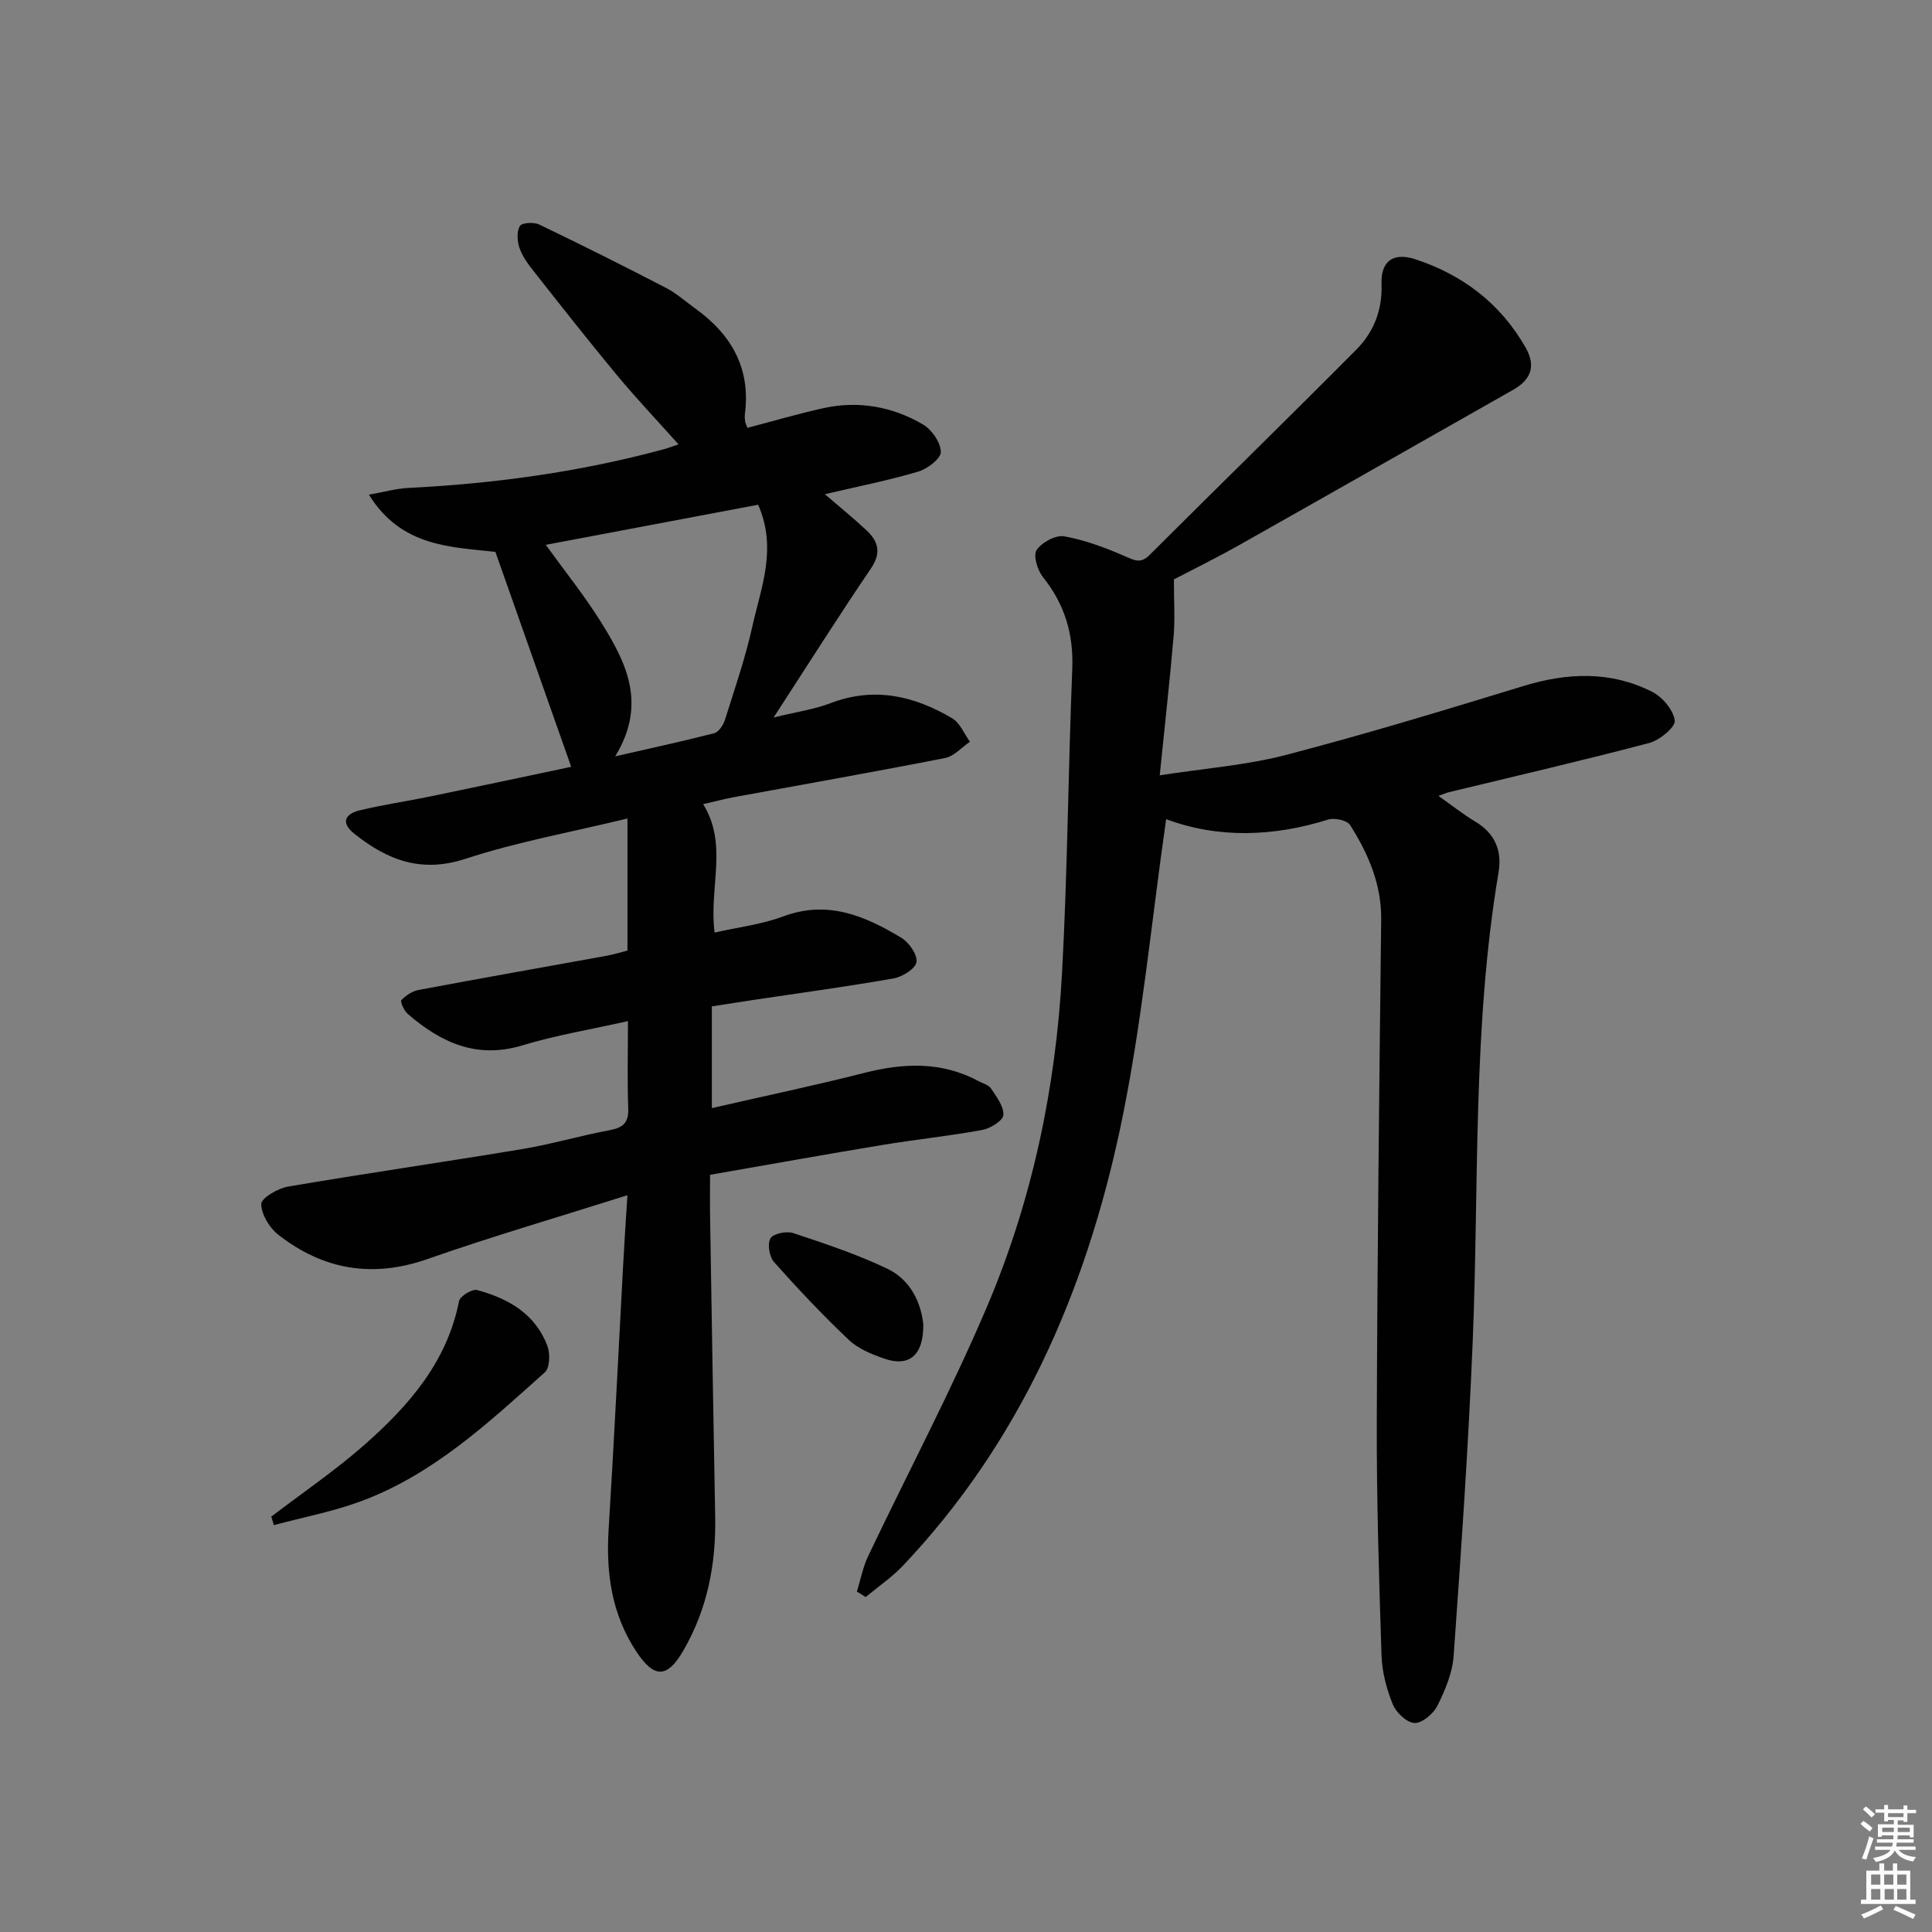 <svg enable-background="new 0 0 400 400" viewBox="0 0 400 400" xmlns="http://www.w3.org/2000/svg"><rect x="0" y="0" width="400" height="400" fill="#808080" stroke="none"/><path d="m385.2 377.6.6-.6c.6.4 1.3.9 1.9 1.5l-.6.7c-.8-.6-1.4-1.1-1.9-1.6zm.3 7.1c.6-1.4 1.1-2.9 1.5-4.5.3.1.6.3.9.4-.5 1.4-1 2.9-1.5 4.4l-.9-.2zm.2-10.1.6-.6c.7.5 1.3 1.1 1.9 1.6l-.7.7c-.6-.6-1.2-1.2-1.8-1.7zm8.4-.8h.8v.9h1.8v.7h-1.8v1.8h-.8v-.3h-1.2v.9h3.3v2.6h-.8v-.4h-2.5c0 .3 0 .6-.1.8h3.4v.7h-3.5c0 .3-.1.6-.1.8h4v.7h-3.5c.7.9 1.9 1.3 3.6 1.5-.2.2-.4.5-.6.9-1.9-.3-3.2-1.1-3.8-2.3-.5 1.1-1.8 2-3.9 2.4-.2-.3-.4-.5-.6-.8 1.9-.4 3.1-.9 3.6-1.7h-3.2v-.7h3.5c.1-.2.1-.5.2-.8h-3.3v-.7h3.4c0-.2 0-.5 0-.8h-2.4v.3h-.8v-2.6h3.3v-.9h-1.2v.3h-.8v-1.8h-1.8v-.7h1.8v-.9h.8v.9h3.2zm-4.4 5.5h2.4c0-.3 0-.6 0-.9h-2.4zm1.2-3.1h3.2v-.8h-3.2zm4.4 2.2h-2.4v.9h2.5v-.9z" fill="#fcfafa"/><path d="m389.2 385.8h.9v1.5h1.8v-1.5h.9v1.5h2.7v6h1.1v.9h-11.3v-.9h1.1v-6h2.7v-1.5zm.2 8.7.5.8c-1.2.6-2.5 1.3-4 1.9-.2-.3-.3-.6-.6-.8 1.6-.6 3-1.3 4.1-1.9zm-2-4.3h1.9v-2.1h-1.9zm0 3.1h1.9v-2.2h-1.9zm2.7-3.1h1.9v-2.1h-1.9zm.1 3.1h1.9v-2.2h-1.9zm2.3 1.3c1.4.6 2.7 1.2 4.1 1.8l-.5.9c-1.5-.7-2.8-1.4-4.1-1.9zm2.2-6.5h-1.9v2.1h1.9zm-1.9 5.2h1.9v-2.2h-1.9z" fill="#fcfafa"/><g fill="#010101"><path d="m129.9 247.46c-14.33 4.54-27.99 8.51-41.39 13.21-11.41 4-21.58 2.22-30.87-5.01-1.84-1.43-3.53-4.21-3.55-6.38-.01-1.22 3.41-3.24 5.5-3.6 16.19-2.76 32.46-5.1 48.66-7.8 6.04-1.01 11.95-2.77 17.97-3.89 2.8-.52 3.96-1.54 3.85-4.53-.22-5.8-.06-11.61-.06-18.05-7.66 1.72-14.89 2.91-21.84 5.02-9.49 2.88-16.9-.59-23.76-6.52-.76-.66-1.59-2.54-1.31-2.84.92-.98 2.27-1.87 3.58-2.11 13.03-2.45 26.09-4.75 39.14-7.12 1.29-.24 2.56-.65 4.09-1.04 0-8.83 0-17.54 0-27.34-11.79 2.86-22.9 4.86-33.52 8.34-9.19 3.02-16.21.25-23.04-5.19-2.86-2.28-1.91-4.1 1.09-4.83 4.82-1.17 9.75-1.87 14.62-2.88 9.86-2.03 19.71-4.14 29.2-6.14-5.28-14.97-10.4-29.48-15.69-44.49-9.1-1.06-19.46-.96-26.19-11.85 3.12-.55 5.58-1.26 8.07-1.39 17.97-.9 35.71-3.32 53.09-8.05.78-.21 1.53-.51 2.94-.98-4.44-4.97-8.71-9.47-12.67-14.23-5.95-7.17-11.71-14.51-17.48-21.83-1.12-1.43-2.25-2.99-2.8-4.68-.46-1.39-.57-3.36.12-4.49.42-.69 2.91-.81 4.02-.27 8.82 4.23 17.56 8.62 26.25 13.12 2.19 1.14 4.08 2.85 6.11 4.31 7.46 5.38 11.42 12.39 10.19 21.83-.06.49-.01 1 .05 1.49.04.32.22.62.48 1.33 5.2-1.36 10.41-2.9 15.7-4.07 7.28-1.61 14.3-.34 20.65 3.37 1.82 1.07 3.66 3.73 3.69 5.69.02 1.38-2.79 3.52-4.7 4.08-6.17 1.82-12.51 3.08-19.31 4.67 3.05 2.63 5.95 4.97 8.65 7.51 2.41 2.27 3.08 4.63.91 7.83-6.6 9.72-12.88 19.66-20.17 30.89 4.93-1.21 8.48-1.7 11.74-2.95 9.04-3.47 17.35-1.56 25.24 3.12 1.61.96 2.47 3.2 3.67 4.85-1.71 1.16-3.29 3.01-5.16 3.37-14.48 2.85-29.02 5.4-43.53 8.07-2.23.41-4.42 1-6.55 1.48 5.22 8.4 1.16 17.28 2.37 26.59 4.79-1.09 9.71-1.67 14.22-3.35 9.19-3.43 16.94-.1 24.46 4.44 1.58.96 3.34 3.48 3.12 5.01-.2 1.36-2.89 3.06-4.7 3.38-9.63 1.7-19.33 3.01-29.01 4.46-2.78.42-5.55.86-8.66 1.34v21.06c10.63-2.44 21.15-4.64 31.56-7.29 8.18-2.08 16.06-2.39 23.71 1.73.88.47 2.06.77 2.54 1.51 1.12 1.72 2.69 3.73 2.54 5.49-.09 1.18-2.7 2.78-4.39 3.09-6.86 1.26-13.81 1.97-20.69 3.11-11.76 1.94-23.49 4.06-35.64 6.17 0 3.29-.04 6.08.01 8.88.34 20.64.66 41.28 1.05 61.92.19 9.84-1.62 19.15-6.62 27.75-3.3 5.69-6.01 5.76-9.71.15-5.1-7.72-6.3-16.24-5.73-25.3 1.14-18.26 2.01-36.53 3.01-54.79.23-4.41.54-8.85.88-14.38zm27.07-142.96c-14.65 2.77-29.19 5.51-43.97 8.3 4.1 5.68 8.07 10.61 11.39 15.93 5.16 8.28 9.68 16.86 2.99 27.86 7.68-1.76 14.12-3.14 20.49-4.79.93-.24 1.87-1.67 2.21-2.73 2.04-6.47 4.26-12.91 5.72-19.52 1.76-7.95 5.15-15.94 1.17-25.05z"/><path d="m241.44 169.6c-3.11 21.54-5.07 43.12-9.55 64.16-7.19 33.77-20.75 64.85-44.93 90.38-2.3 2.43-5.14 4.35-7.73 6.51-.61-.38-1.21-.75-1.82-1.13.76-2.45 1.24-5.04 2.33-7.34 8.2-17.24 17.17-34.15 24.63-51.7 9.35-22 14.23-45.29 15.52-69.16 1.13-20.92 1.27-41.89 2.11-62.83.29-7.21-1.56-13.37-6.06-19-1.14-1.43-2.07-4.46-1.32-5.6 1.04-1.59 3.93-3.16 5.7-2.85 4.31.76 8.53 2.36 12.57 4.11 1.98.86 3.25 1.61 5.1-.23 14.24-14.21 28.64-28.26 42.82-42.53 3.6-3.63 5.42-8.19 5.22-13.58-.17-4.8 2.47-6.62 7.01-5.13 9.85 3.24 17.62 9.18 22.82 18.27 2.16 3.78 1.17 6.63-2.55 8.74-18.92 10.72-37.8 21.48-56.74 32.16-4.9 2.76-9.96 5.24-13.53 7.11 0 4.65.25 8.19-.05 11.68-.79 9.22-1.82 18.42-2.88 28.88 9.26-1.44 17.88-2.07 26.1-4.21 16.51-4.3 32.86-9.28 49.18-14.27 9.12-2.79 18.04-3.16 26.63 1.17 2.15 1.08 4.44 3.77 4.72 5.98.17 1.34-3.12 4.06-5.26 4.63-13.79 3.64-27.69 6.85-41.55 10.21-.44.11-.86.3-2.12.75 2.84 2 5.12 3.82 7.61 5.31 4.11 2.46 5.6 6.01 4.83 10.58-5.41 32.14-4.01 64.64-5.34 97-.89 21.74-2.4 43.47-3.95 65.18-.25 3.52-1.76 7.09-3.36 10.3-.83 1.66-3.16 3.64-4.73 3.58-1.61-.06-3.83-2.17-4.52-3.89-1.29-3.18-2.21-6.71-2.32-10.13-.53-16.13-1.03-32.28-.98-48.42.11-34.64.51-69.27.91-103.91.08-7.33-2.69-13.63-6.43-19.56-.62-.99-3.22-1.55-4.54-1.14-11.45 3.59-22.81 3.91-33.55-.08z"/><path d="m56.17 314c6.43-4.92 13.17-9.49 19.23-14.82 9.18-8.08 17.14-17.14 19.64-29.79.2-1.03 2.73-2.58 3.74-2.3 6.46 1.74 12.1 4.95 14.57 11.63.58 1.57.48 4.48-.54 5.4-11.64 10.41-23.14 21.19-38.14 26.72-5.8 2.14-11.97 3.31-17.97 4.92-.17-.59-.35-1.18-.53-1.76z"/><path d="m191.16 274.22c.06 6.44-2.97 8.82-8.02 7.09-2.62-.9-5.43-2.04-7.39-3.89-5.42-5.12-10.55-10.57-15.51-16.14-.97-1.09-1.4-3.78-.71-4.91.6-.99 3.33-1.53 4.72-1.07 6.58 2.19 13.21 4.39 19.45 7.37 4.98 2.38 7.02 7.26 7.46 11.55z"/></g></svg>